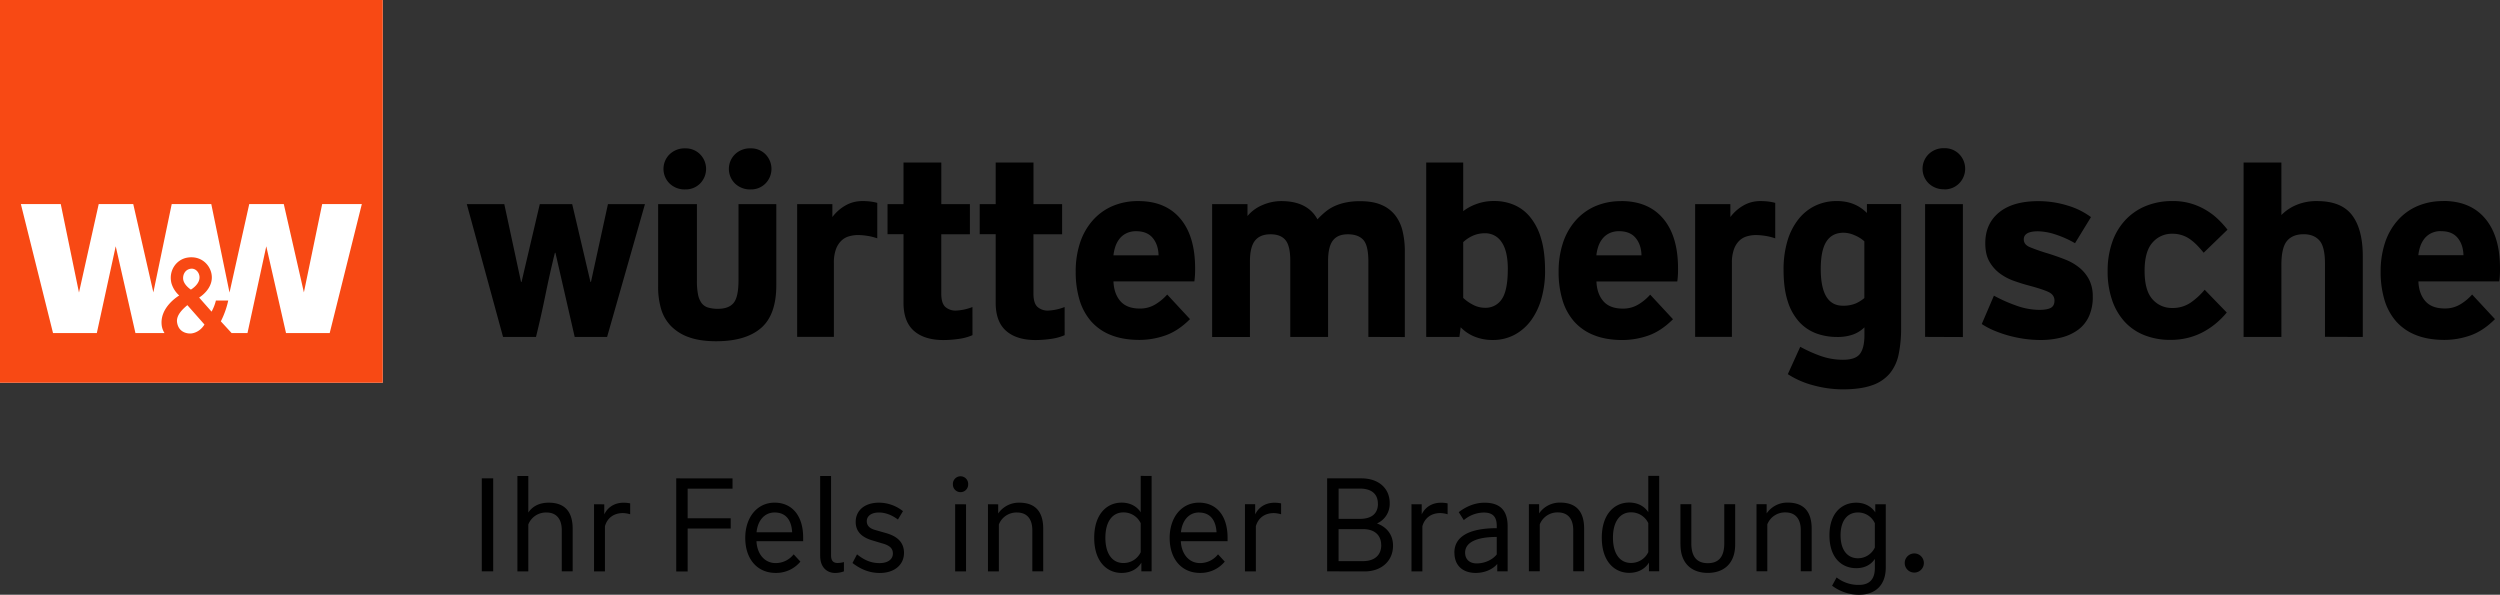 <svg id="Logo" xmlns="http://www.w3.org/2000/svg" width="65.32cm" height="15.54cm" viewBox="0 0 1851.72 440.5"><rect x="0" y="0" width="1851.72" height="440.5" fill="#333333" stroke="none"/><defs><style>.cls-1{fill:#fff;}.cls-2{fill:#f84914;}</style></defs><title>partner-w&amp;amp;w</title><path id="Wortmarke" d="M458.67,256.09h-24L420.4,193.76H420q-3.75,15.21-7,31.17t-7,31.16H381.6l-26.85-98.38h27.78l12.39,57.64h.38l13.52-57.64h24l13.52,57.64h.38l12.58-57.64h27.41ZM556,157.71h28v60.08q0,22-11.36,31.74t-33.13,9.75q-11.84,0-20-2.9a34.75,34.75,0,0,1-13.33-8.17,30.34,30.34,0,0,1-7.46-12.67,56.76,56.76,0,0,1-2.25-16.43v-61.4H525.2v56.88a50,50,0,0,0,.84,10.14,16,16,0,0,0,2.63,6.29,9.39,9.39,0,0,0,4.79,3.29,25.16,25.16,0,0,0,7.32.94q8.07,0,11.64-4.4T556,214.23Zm-39.42-10.88a16,16,0,0,1-11.64-4.41,15.18,15.18,0,0,1-.13-21.46l.13-.12a15.88,15.88,0,0,1,11.64-4.42,14.92,14.92,0,0,1,11,4.42,15.41,15.41,0,0,1,0,21.58,15,15,0,0,1-11,4.41Zm48.44,0a16,16,0,0,1-11.65-4.41,15.18,15.18,0,0,1-.11-21.47.57.57,0,0,1,.11-.11A15.85,15.85,0,0,1,565,116.41a14.84,14.84,0,0,1,11,4.42,15.39,15.39,0,0,1,0,21.58,14.92,14.92,0,0,1-11,4.42Zm82.88,8.63a42.92,42.92,0,0,1,6.2.38,35.72,35.72,0,0,1,4.69.94v26.28a40.59,40.59,0,0,0-7.6-1.88,46.39,46.39,0,0,0-6.66-.56,23.88,23.88,0,0,0-6.67.94,13.33,13.33,0,0,0-5.72,3.29,16.64,16.64,0,0,0-4,6.38,29,29,0,0,0-1.5,10v54.82h-27.2V157.71h26.09v9.58a31.55,31.55,0,0,1,9.48-8.45,24.64,24.64,0,0,1,12.87-3.37Zm81.41,99.31a38.16,38.16,0,0,1-10.17,2.77,81.59,81.59,0,0,1-11.26.85q-14.26,0-22-6.86t-7.66-21V180H666.39V157.71h11.83V126.93h28v30.78H727.4v22.34H706.19V224q0,7.11,3,9.85a11.32,11.32,0,0,0,7.89,2.72,37.82,37.82,0,0,0,12.2-2.64Zm68.27,0a38.16,38.16,0,0,1-10.17,2.77,81.59,81.59,0,0,1-11.26.85q-14.26,0-22-6.86t-7.66-21V180H734.66V157.71h11.83V126.93h28v30.78H795.7v22.34H774.46V224q0,7.11,3,9.85a11.32,11.32,0,0,0,7.89,2.72,37.82,37.82,0,0,0,12.2-2.64Zm54.57-99.31q20.08,0,31.06,12.95t11,36.8c0,1.75,0,3.39-.1,4.87s-.21,3.14-.46,4.89H833.73q.38,9.19,5.16,14.64t14.36,5.45a21.76,21.76,0,0,0,12.21-3.52,37.3,37.3,0,0,0,8.07-6.86l16.89,18.21q-8.83,8.82-18.3,12.11a58.35,58.35,0,0,1-19.06,3.29q-12.19,0-21.12-3.57a37.86,37.86,0,0,1-14.74-10.18,42.66,42.66,0,0,1-8.63-15.95,71.46,71.46,0,0,1-2.81-20.75,67.23,67.23,0,0,1,3.19-21.4,47.55,47.55,0,0,1,9.29-16.52,41.34,41.34,0,0,1,14.64-10.7,47.31,47.31,0,0,1,19.25-3.75Zm-1.5,22.33a16.1,16.1,0,0,0-7.32,1.51,14.43,14.43,0,0,0-5,3.94,18.89,18.89,0,0,0-3.1,5.63,30.13,30.13,0,0,0-1.5,6.77h33.41q-.2-7.89-4.32-12.86t-12.2-5Zm171.89,78.29V200.34q0-12-3.76-16.15c-2.51-2.74-6.32-4.13-11.45-4.13s-8.7,1.54-11.07,4.6-3.57,8.17-3.57,15.3v56.13h-28V199.54q0-10.9-3.57-15.2T950,180.06q-7.69,0-11.44,4.7t-3.75,15.39v56h-28V157.71H933v8.83a28.62,28.62,0,0,1,11.17-8.16,34.86,34.86,0,0,1,13.8-2.91q19.53,0,26.85,13.52a63,63,0,0,1,5.63-5.34,30.68,30.68,0,0,1,6.75-4.33,39.16,39.16,0,0,1,8.5-2.78,50.16,50.16,0,0,1,10.8-1q9.38,0,15.67,2.72a25.46,25.46,0,0,1,10.14,7.6,30.33,30.33,0,0,1,5.54,11.74,63.06,63.06,0,0,1,1.69,15.12v63.45Zm130.89-49.19a75.25,75.25,0,0,1-2.63,20.46,50.72,50.72,0,0,1-7.6,16.24,36.7,36.7,0,0,1-12.21,10.8,33.65,33.65,0,0,1-16.24,3.95,35.12,35.12,0,0,1-13.7-2.54,29.85,29.85,0,0,1-10.14-6.86l-.94,7.14h-24.59V126.93h27.4v36a35.62,35.62,0,0,1,9.2-5.07,37,37,0,0,1,14.07-2.44,36.4,36.4,0,0,1,14.27,2.82,31,31,0,0,1,11.92,8.92A44.44,44.44,0,0,1,1150.4,183q3,9.79,3,23.88Zm-27.6-.94q0-13.51-4.59-20.08a14.28,14.28,0,0,0-12.3-6.57,21.6,21.6,0,0,0-8.93,1.78,25.51,25.51,0,0,0-7.23,4.79v41.31a30.62,30.62,0,0,0,6.86,4.87,18.94,18.94,0,0,0,9.3,2.44,14.24,14.24,0,0,0,12.48-6.47q4.38-6.48,4.38-22.06Zm84-50.5q20.09,0,31.07,13t11,36.8c0,1.75,0,3.39-.09,4.87s-.22,3.14-.47,4.89h-59.88q.38,9.19,5.16,14.64t14.36,5.45a21.75,21.75,0,0,0,12.22-3.48,37.06,37.06,0,0,0,8.07-6.86l16.89,18.21q-8.84,8.82-18.3,12.11a58.35,58.35,0,0,1-19.06,3.29q-12.19,0-21.11-3.57a37.93,37.93,0,0,1-14.8-10.21,42.5,42.5,0,0,1-8.62-15.95,71.08,71.08,0,0,1-2.82-20.75,67.23,67.23,0,0,1,3.19-21.4,47.41,47.41,0,0,1,9.3-16.52,41.34,41.34,0,0,1,14.64-10.7,47.21,47.21,0,0,1,19.23-3.75Zm-1.5,22.33a16.06,16.06,0,0,0-7.31,1.51,14.54,14.54,0,0,0-5,3.94,18.92,18.92,0,0,0-3.11,5.63,29.58,29.58,0,0,0-1.49,6.77h33.41q-.19-7.89-4.32-12.86t-12.2-5ZM1313,155.47a42.7,42.7,0,0,1,6.19.38,35.54,35.54,0,0,1,4.7.94v26.28a40.7,40.7,0,0,0-7.61-1.88,46.39,46.39,0,0,0-6.66-.56,23.88,23.88,0,0,0-6.67.94,13.38,13.38,0,0,0-5.72,3.29,16.77,16.77,0,0,0-3.94,6.38,29,29,0,0,0-1.49,10v54.82h-27.23V157.71h26.09v9.58a31.68,31.68,0,0,1,9.48-8.45A24.72,24.72,0,0,1,1313,155.47Zm104.13,94a94.58,94.58,0,0,1-1.79,19.35,32.73,32.73,0,0,1-6.57,14.27,29.35,29.35,0,0,1-13.23,8.82q-8.44,3-21.58,3a82.88,82.88,0,0,1-21.87-3,64.58,64.58,0,0,1-18.87-8.25l9.2-20.27a104,104,0,0,0,15,6.75A49.26,49.26,0,0,0,1374,273q9.38,0,12.67-4.41c2.19-2.95,3.29-7.54,3.29-13.8v-5.82a23.49,23.49,0,0,1-8.26,5.26,34,34,0,0,1-12,1.88,44.41,44.41,0,0,1-15.4-2.63,32.54,32.54,0,0,1-12.58-8.45,40.61,40.61,0,0,1-8.55-15.3q-3.11-9.48-3.1-23.37a73.81,73.81,0,0,1,2.81-21.22,47.51,47.51,0,0,1,8-15.95A35.45,35.45,0,0,1,1353.32,159a36.63,36.63,0,0,1,16.34-3.56q13.32,0,22.15,8.83v-6.58h25.34Zm-27.22-64.19a24.4,24.4,0,0,0-7.24-4.51,20.74,20.74,0,0,0-8.16-1.87q-8.44,0-12.67,6.47t-4.23,20.37q0,27.21,16.34,27.22a23.91,23.91,0,0,0,9.57-1.68,26.81,26.81,0,0,0,6.39-4ZM1559.1,226.2a34.49,34.49,0,0,1-2.81,14.55,25.59,25.59,0,0,1-8,10,35.66,35.66,0,0,1-12.3,5.72,61.55,61.55,0,0,1-15.59,1.88,87.7,87.7,0,0,1-12-.85,95.93,95.93,0,0,1-11.74-2.44,89.4,89.4,0,0,1-10.79-3.75,55.84,55.84,0,0,1-9-4.79l9-21a111.78,111.78,0,0,0,16.24,7.24,51.2,51.2,0,0,0,17.18,3.28q6,0,8.73-1.5t2.71-5.44c0-2.63-1.41-4.82-4.22-6.2s-7.72-3-14.74-4.88q-5.64-1.5-11.36-3.56a39.29,39.29,0,0,1-10.33-5.54,28.29,28.29,0,0,1-7.6-8.73q-3-5.25-3-13.52,0-14.46,10.23-22.81t29-8.35a72.79,72.79,0,0,1,21.49,3.19,55.52,55.52,0,0,1,17.56,8.63l-11.83,19.34a73.76,73.76,0,0,0-14.75-6.57,43.41,43.41,0,0,0-12.67-2.26q-10.52,0-10.52,6c0,2.5,1.42,4.38,4.23,5.64a141.31,141.31,0,0,0,14,4.87q6.58,2.07,12.48,4.41a39.14,39.14,0,0,1,10.43,6,28.17,28.17,0,0,1,7.22,8.83,26.87,26.87,0,0,1,2.73,12.65ZM1658.33,238a60.93,60.93,0,0,1-7.7,7.79,57.26,57.26,0,0,1-9.47,6.48,49.57,49.57,0,0,1-11.27,4.4,52.66,52.66,0,0,1-13.23,1.6,51.54,51.54,0,0,1-19.34-3.48,39.48,39.48,0,0,1-14.65-10,45.49,45.49,0,0,1-9.29-16.06,65.1,65.1,0,0,1-3.28-21.49,64.23,64.23,0,0,1,3.28-21,45.92,45.92,0,0,1,9.57-16.43,43,43,0,0,1,15.21-10.62,51.53,51.53,0,0,1,20.19-3.75,46.19,46.19,0,0,1,13.33,1.79,48.25,48.25,0,0,1,11.07,4.78,49,49,0,0,1,9,6.76,71,71,0,0,1,7.13,7.88l-17.65,17.08c-1.5-1.87-3.07-3.65-4.69-5.34a38.15,38.15,0,0,0-5.17-4.51,22.14,22.14,0,0,0-13.42-4.22,18.73,18.73,0,0,0-14.65,6.57q-5.83,6.56-5.82,21t5.82,20.94a18.9,18.9,0,0,0,14.65,6.47,23.44,23.44,0,0,0,13.32-3.75,51.71,51.71,0,0,0,10.7-9.76Zm72.75,18v-54.2q0-12.57-4.13-17.18t-11.64-4.6q-8.26,0-12.39,5t-4.12,17.73V256.1h-28V126.93h28v38.86a33.52,33.52,0,0,1,11-7.41,38.11,38.11,0,0,1,15.49-2.91q18,0,25.91,10.51t7.88,30.42v59.7Zm87.58-100.62q20.08,0,31.06,13t11,36.8c0,1.75,0,3.39-.1,4.87a47.57,47.57,0,0,1-.47,4.89h-59.88q.38,9.2,5.16,14.64T1819.8,235a21.78,21.78,0,0,0,12.2-3.47,37.06,37.06,0,0,0,8.07-6.86L1857,242.89q-8.82,8.82-18.3,12.11a58.29,58.29,0,0,1-19.05,3.29q-12.19,0-21.12-3.57a37.93,37.93,0,0,1-14.77-10.18,42.66,42.66,0,0,1-8.63-15.95,71.46,71.46,0,0,1-2.81-20.75,67.23,67.23,0,0,1,3.19-21.4,47.23,47.23,0,0,1,9.29-16.52,41.34,41.34,0,0,1,14.64-10.7,47.26,47.26,0,0,1,19.24-3.75Zm-1.5,22.33a16.1,16.1,0,0,0-7.32,1.51,14.54,14.54,0,0,0-5,3.94,18.55,18.55,0,0,0-3.1,5.63,30.13,30.13,0,0,0-1.5,6.77h33.41q-.2-7.89-4.32-12.86t-12.2-4.93Zm-368-31a15.94,15.94,0,0,1-11.64-4.4,15.2,15.2,0,0,1-.11-21.5.57.57,0,0,1,.11-.11,15.83,15.83,0,0,1,11.64-4.41,14.87,14.87,0,0,1,11,4.41,15.42,15.42,0,0,1,0,21.61,15,15,0,0,1-11,4.49Zm-14.27,109.34V157.73h28v98.44Z" transform="translate(-9 -6.54)"/><g id="Bildmarke"><rect class="cls-1" width="283.49" height="283.47"/><path id="Bildmarke-2" class="cls-2" d="M9,6.54V290H292.49V6.54Zm138.78,226,12.67,14.36c-4.1,6.64-10.27,6.64-10.27,6.64s-8.58.64-10-8.08C139.32,240.2,144,235.74,147.78,232.54Zm-3.15-19.7c-.15-3.14,1.62-6.6,5.42-7.24,3.43-.57,6,2.05,6.61,5.06,1.19,6.13-6.27,10.37-6.27,10.37S144.84,217.54,144.63,212.84Zm108.57,40.4H220.86l-14.63-64.3-13.93,64.3H180.57l-8-8.71a63.68,63.68,0,0,0,5.48-15.38h-9.14a32.44,32.44,0,0,1-3.21,8.2l-9.2-10.43s11.4-6.77,9.1-17.82c-1.41-6.83-7.94-13.34-17.74-11.77-8.1,1.3-14.11,9.45-11.91,18.83a19.4,19.4,0,0,0,5.8,9.23s-15.11,8.74-12.88,22.76a13.83,13.83,0,0,0,2,5.09H109.32l-14.61-64.3-14,64.3H48.28L24.46,157.69H54l13.5,65.52,14.61-65.52H107.7l14.89,65.39,13.6-65.39H165.5L179,223.21l14.61-65.52H219.2l14.89,65.39,13.54-65.39H277Z" transform="translate(-9 -6.54)"/></g><path id="Slogan" d="M374.31,360.84v68.87h-8.46V360.84Zm26-1.77v27.06c3-4.33,7.77-7.28,15.15-7.28,12.3,0,17.71,7.18,17.71,19.28v31.58H425.1v-30.5c0-8-3.74-13.08-11.31-13.08A14,14,0,0,0,400.31,395v34.73h-8.07V359.07Zm56.27,21v7.47c2.16-4.62,6.89-8.66,14.27-8.66a22.63,22.63,0,0,1,4.92.49v8.07a20.34,20.34,0,0,0-5.41-.89c-6.2,0-11.41,3.15-13.28,9.74v33.45H449V380Zm95-19.19v7.58H518.34V390.4h31.88V398H518.34v31.78h-8.46V360.84ZM561,405c0-15.35,8.85-26.17,21.74-26.17,13.18,0,21.15,10,21.15,25.78v2.75H569.3c.49,9.74,6.2,16.23,14.17,16.23a16.84,16.84,0,0,0,13.38-6.49l5,5.41a23.28,23.28,0,0,1-18.4,8.36C570.09,430.89,561,420.76,561,405Zm21.74-18.89c-7.38,0-12.49,5.8-13.38,14.66h26.37c-.45-8.66-4.39-14.66-13-14.66Zm33.74,32.17V359.07h8.07v58.64c0,3.35,1,5.81,4.82,5.81a17.9,17.9,0,0,0,4.72-.69v6.89a19,19,0,0,1-6.59,1.18c-5.76,0-11-4-11-12.6Zm23.95,5.24,3.35-6.4c4.62,3.64,9.54,6.49,16.73,6.49,6,0,9.84-2.75,9.84-7.08,0-4-2.56-6.1-8.07-7.58l-7.18-2.16c-6.3-1.87-12.3-5.51-12.3-13.68s6.2-14.27,17.41-14.27a28.65,28.65,0,0,1,17.61,6.3l-3.74,6.2c-4.72-3.54-9.54-5.21-14.07-5.21-6.1,0-9,3-9,6.39,0,3,1.67,5.41,6.69,6.69L665,401.3c8.17,2.26,13.58,6.59,13.58,14.76,0,8.66-6.89,14.86-18,14.86C651.45,430.89,645,427,640.43,423.54ZM714.8,365.2a5.66,5.66,0,1,1,11.31-.48,3.84,3.84,0,0,1,0,.48,5.66,5.66,0,0,1-11.31.47A3.68,3.68,0,0,1,714.8,365.2Zm9.74,14.86v49.68h-8.07V380Zm23.81,0v6.79a18.56,18.56,0,0,1,15.64-8c12.3,0,17.71,7.18,17.71,19.28v31.58h-8.07v-30.5c0-8-3.74-13.08-11.31-13.08A14,14,0,0,0,748.84,395v34.73h-8.07V380Zm113.63-21V429.7H854.4v-6.4c-2.46,4-7.18,7.58-14.66,7.58-10.72,0-20.27-8.26-20.27-26s9.54-26.07,20.27-26.07c7.08,0,11.71,3.34,14.17,7.18V359Zm-8.07,35a14,14,0,0,0-12.89-8c-7.67,0-13.28,6.3-13.28,18.79s5.61,18.69,13.28,18.69a14,14,0,0,0,12.89-8ZM875.35,405c0-15.35,8.85-26.17,21.74-26.17,13.18,0,21.15,10,21.15,25.78v2.75H883.62c.49,9.74,6.2,16.23,14.17,16.23a16.84,16.84,0,0,0,13.38-6.49l5,5.41a23.28,23.28,0,0,1-18.4,8.36c-13.36,0-22.41-10.09-22.41-25.83Zm21.74-18.89c-7.38,0-12.49,5.8-13.38,14.66h26.37c-.49-8.62-4.42-14.62-13-14.62ZM938.7,380v7.55c2.16-4.62,6.89-8.66,14.27-8.66a22.63,22.63,0,0,1,4.92.49v8.07a20.34,20.34,0,0,0-5.41-.89c-6.2,0-11.41,3.15-13.28,9.74v33.45h-8.07V380ZM992,429.71V360.84h25.48c12.1,0,20.86,6.89,20.86,18.4a15.85,15.85,0,0,1-9.44,15c7.08,2.56,11.9,8.17,11.9,16.43,0,11.51-8.76,19.09-21,19.09Zm37.58-50.08c0-7-4.43-11.22-13.38-11.22h-15.71v22.43h15.74c9,0,13.39-4.12,13.39-11.2Zm2.46,30.7c0-7.08-4.53-11.9-13.48-11.9h-18.1v23.71h18.1c9,0,13.51-4.82,13.51-11.81Zm30-30.3v7.51c2.16-4.62,6.89-8.66,14.27-8.66a22.63,22.63,0,0,1,4.92.49v8.07a20.34,20.34,0,0,0-5.41-.89c-6.2,0-11.41,3.15-13.28,9.74v33.45h-8.07V380Zm24.2,35.81c0-11.71,10.63-18.1,31.38-18.1V396c0-6.3-2.56-9.84-9.54-9.84a23.24,23.24,0,0,0-14.86,5.61l-3.74-5.9c4.72-3.64,11.31-7,19.09-7,11.71,0,17.12,5.9,17.12,17.51V429.7H1118v-5.51c-2.56,3.25-8.26,6.69-16,6.69-8.93,0-15.72-4.91-15.72-15Zm31.38,1.28V404.23c-15.15,0-23.42,4.13-23.42,11.61,0,5.21,3.54,8,8.56,8,6.15,0,12-2.88,14.9-6.72ZM1149,380v6.79a18.56,18.56,0,0,1,15.64-8c12.3,0,17.71,7.18,17.71,19.28v31.58h-8.07v-30.5c0-8-3.74-13.08-11.31-13.08a14,14,0,0,0-13.48,8.85v34.73h-8.07V380Zm88.94-21v70.64h-7.58v-6.4c-2.46,4-7.18,7.58-14.66,7.58-10.72,0-20.27-8.26-20.27-26s9.54-26.07,20.27-26.07c7.08,0,11.71,3.34,14.17,7.18V359Zm-8.07,35a14,14,0,0,0-12.89-8c-7.67,0-13.28,6.3-13.28,18.79s5.61,18.69,13.28,18.69a14,14,0,0,0,12.89-8Zm23.81,15.74V380h8.07V409c0,10,4.23,14.66,12.2,14.66s12.2-4.62,12.2-14.66V380h8.07v29.81c0,14.27-8.56,21.05-20.27,21.05s-20.23-6.78-20.23-21.05ZM1317.53,380v6.79a18.56,18.56,0,0,1,15.64-8c12.3,0,17.71,7.18,17.71,19.28v31.58h-8.07v-30.5c0-8-3.74-13.08-11.31-13.08a14,14,0,0,0-13.48,8.85v34.73h-8V380ZM1366,440.34l3.35-6.1a26.26,26.26,0,0,0,16.53,5.51c7.87,0,11.81-4.23,11.81-12.59v-6.69c-2.46,3.84-7,6.89-13.77,6.89-10.72,0-19.87-7.58-19.87-24.3,0-16.53,9.15-24.2,19.87-24.2,6.79,0,11.61,3.34,14.07,7.18v-6h7.77v46.83c0,12.69-7.28,20.17-19.87,20.17A33.27,33.27,0,0,1,1366,440.34Zm31.68-28.24v-18a13.62,13.62,0,0,0-12.5-8c-7.58,0-12.89,5.71-12.89,16.92s5.31,17,12.89,17a13.78,13.78,0,0,0,12.47-7.92Zm22.13,11.71a7.09,7.09,0,1,1,6.82,6.81A7.08,7.08,0,0,1,1419.81,423.81Z" transform="translate(-9 -6.54)"/></svg>